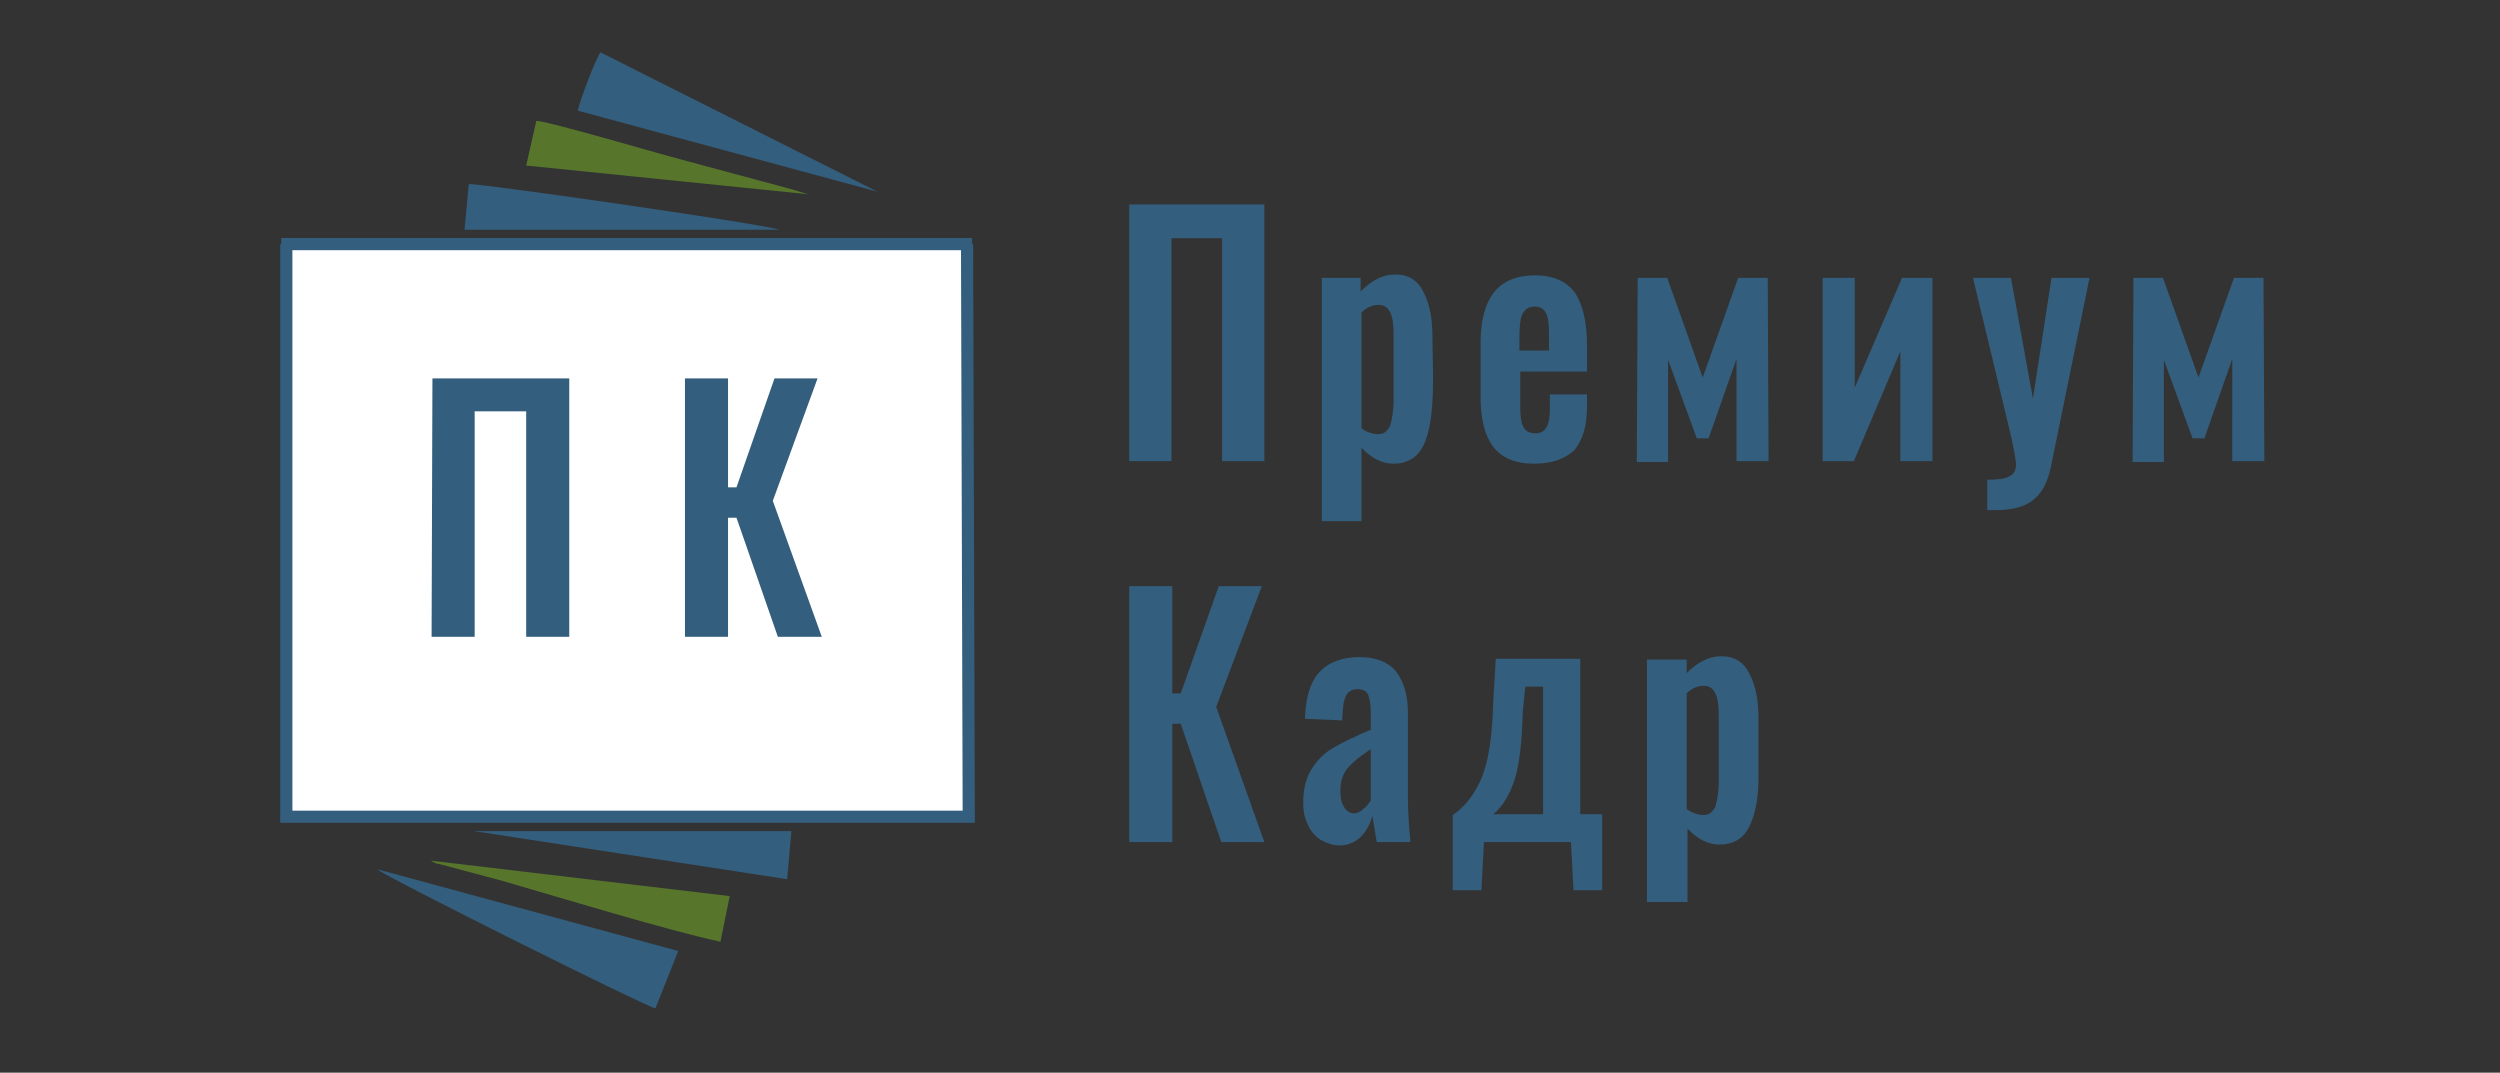 <?xml version="1.0" encoding="UTF-8"?> <!-- Generator: Adobe Illustrator 23.1.0, SVG Export Plug-In . SVG Version: 6.00 Build 0) --> <svg xmlns="http://www.w3.org/2000/svg" xmlns:xlink="http://www.w3.org/1999/xlink" x="0px" y="0px" viewBox="0 0 296 127" style="enable-background:new 0 0 296 127;" xml:space="preserve"><rect x="0" y="0" width="296" height="127" fill="#333333" stroke="none"/> <style type="text/css"> .st0{fill-rule:evenodd;clip-rule:evenodd;fill:#FFFFFF;stroke:#335E7D;stroke-width:1.44;stroke-miterlimit:10;} .st1{fill:#335E7D;} .st2{fill-rule:evenodd;clip-rule:evenodd;fill:#57762C;} .st3{fill-rule:evenodd;clip-rule:evenodd;fill:#335E7D;} .st4{fill-rule:evenodd;clip-rule:evenodd;fill:#FFFFFF;stroke:#57762C;stroke-width:1.44;stroke-miterlimit:10;} .st5{clip-path:url(#SVGID_2_);} </style> <g id="Слой_2"> </g> <g id="Слой_1"> <polygon class="st0" points="33.9,96.7 114.7,96.7 114.5,28.9 115.1,28.9 33.3,28.9 33.9,28.9 "></polygon> <path class="st1" d="M51.2,44.8h16.2v30.6h-5.1V48.7h-6.1v26.7h-5.1L51.2,44.8L51.2,44.8z M81.1,44.8h5.1v12.9h1l4.5-12.9h5.1 l-5.3,14.5l5.8,16.1h-5.2l-4.9-14.1h-1v14.1h-5.1V44.8L81.1,44.8z"></path> <path class="st2" d="M62.3,19.6L95.7,23c-0.7-0.2-1.3-0.4-2-0.6l-13-3.5c-3.1-0.8-15.2-4.4-17.2-4.6L62.3,19.6L62.3,19.6z"></path> <path class="st2" d="M85.3,111.5l1.1-5.4L51,101.9c0.1,0.1,0.1,0,0.2,0.1c0,0.1,0.1,0.1,0.2,0.1c0.6,0.3,0.1,0.1,0.6,0.2l7.5,2 C66.4,106.3,79.2,110.2,85.3,111.5L85.3,111.5z"></path> <polygon class="st3" points="93.2,104.1 93.7,98.4 56.1,98.4 "></polygon> <path class="st3" d="M55.5,21.8L55,27.2l37.3,0C89.7,26.4,56.1,21.6,55.5,21.8z"></path> <path class="st3" d="M68.4,13.1l35.5,9.6L71.1,6.2C70.5,7,68.7,11.8,68.4,13.1z"></path> <path class="st3" d="M77.6,119.4l2.7-6.8l-35.7-9.7C46.2,104.1,76.1,119,77.6,119.4L77.6,119.4z"></path> <path class="st1" d="M133.6,24.2h16.1v30.4h-5V28.2h-6v26.4h-5V24.2z M156.4,32.9h4.7v1.6c1.3-1.3,2.6-2,4.1-2 c1.6,0,2.7,0.7,3.4,2.2c0.7,1.4,1,3.1,1,5.1c0,3.6,0.5,9.9-1.1,13c-0.7,1.4-1.9,2.1-3.5,2.1c-1.3,0-2.6-0.6-3.8-1.9v8.7h-4.7V32.9 L156.4,32.9z M163.2,51.4c0.7,0,1.1-0.4,1.4-1c0.2-0.7,0.4-1.7,0.4-3v-7.8c0-1.1-0.1-2-0.4-2.6c-0.3-0.6-0.7-0.9-1.4-0.9 c-0.7,0-1.4,0.3-2,0.9v13.7C161.7,51.1,162.4,51.4,163.2,51.4L163.2,51.4z M181.6,54.9c-2.2,0-3.8-0.7-4.8-2 c-1-1.3-1.5-3.3-1.5-5.9v-6.4c0-2.6,0.5-4.6,1.6-6c1-1.3,2.7-2,4.8-2c2.2,0,3.8,0.7,4.8,2.1c0.9,1.4,1.4,3.4,1.4,6.2V44h-7.9v4.3 c0,1,0.1,1.8,0.4,2.3c0.3,0.5,0.7,0.7,1.4,0.7c0.6,0,1-0.2,1.3-0.7c0.3-0.5,0.4-1.2,0.4-2.1v-1.8h4.4v1.5c0,2.2-0.5,3.9-1.5,5.1 C185.2,54.4,183.7,54.9,181.6,54.9L181.6,54.9z M183.4,41.5v-2.1c0-1.1-0.1-1.9-0.4-2.4c-0.3-0.5-0.7-0.7-1.3-0.7 c-0.7,0-1.1,0.3-1.4,0.8c-0.3,0.5-0.4,1.5-0.4,2.9v1.5L183.4,41.5L183.4,41.5z M193.9,32.9h3.5l4.2,11.8l4.2-11.8h3.5l0.1,21.7 h-3.8V42.5l-3.3,9.4h-1.4l-3.4-9.3v12.1h-3.7L193.9,32.9L193.9,32.9z M215.8,32.9h3.8v13l5.6-13h3.6v21.7H225v-13l-5.5,13h-3.7 L215.8,32.9L215.8,32.9z M235.3,56.8c1.2,0,2.1-0.1,2.6-0.4c0.5-0.2,0.8-0.7,0.8-1.4c0-0.4-0.2-1.7-0.7-3.8l-4.4-18.3h4.5l2.6,14.3 l2.2-14.3h4.5l-4.6,22.5c-0.4,1.8-1.1,3.1-2.2,3.9c-1.1,0.8-2.6,1.1-4.4,1.1h-0.9V56.8z M252.6,32.9h3.5l4.2,11.8l4.2-11.8h3.5 l0.1,21.7h-3.8V42.5l-3.3,9.4h-1.4l-3.4-9.3v12.1h-3.7L252.6,32.9L252.6,32.9z M133.7,69.4h5.1v12.7h1l4.5-12.7h5.1L144,83.7 l5.7,16h-5.1l-4.8-14h-1v14h-5.1L133.7,69.4L133.7,69.4z M158.6,100.1c-0.8,0-1.6-0.3-2.3-0.7c-0.7-0.5-1.2-1.1-1.5-1.9 c-0.4-0.8-0.5-1.6-0.5-2.5c0-1.7,0.4-3.1,1.1-4.1c0.7-1.1,1.6-1.9,2.7-2.5c1.1-0.6,2.5-1.3,4.2-2v-1.9c0-1-0.1-1.7-0.3-2.2 c-0.2-0.5-0.6-0.7-1.3-0.7c-1.1,0-1.6,0.8-1.7,2.4l-0.1,1.3l-4.4-0.2c0.1-2.5,0.6-4.3,1.7-5.5c1.1-1.2,2.7-1.8,4.8-1.8 c1.9,0,3.4,0.6,4.3,1.7c0.9,1.2,1.4,2.8,1.4,4.9v10c0,1.5,0.1,3.3,0.3,5.3H163c-0.2-1.3-0.4-2.4-0.5-3.1c-0.3,1-0.7,1.8-1.4,2.5 C160.5,99.7,159.6,100.1,158.6,100.1L158.6,100.1z M160.3,96.3c0.4,0,0.8-0.2,1.1-0.5c0.4-0.3,0.6-0.6,0.9-1v-6.1 c-1.2,0.8-2.1,1.5-2.7,2.2c-0.6,0.7-0.9,1.6-0.9,2.7c0,0.8,0.1,1.4,0.4,1.9C159.4,96,159.8,96.3,160.3,96.3L160.3,96.3z M172,96.5 c1.5-1,2.7-2.6,3.5-4.6c0.8-2,1.2-5,1.3-8.9l0.3-5h10v18.4h2.6v9h-3.4l-0.3-5.7h-10.3l-0.3,5.7H172L172,96.5L172,96.5z M182.7,96.4 V81.3h-2.1l-0.3,2.9c-0.1,3.7-0.4,6.4-1,8.2c-0.6,1.8-1.4,3.1-2.5,4H182.7z M195,78.1h4.7v1.6c1.3-1.3,2.6-2,4.1-2 c1.6,0,2.7,0.7,3.4,2.2c0.7,1.4,1,3.1,1,5.1v7.3c0,2.3-0.4,4.2-1.1,5.6c-0.7,1.4-1.9,2.1-3.5,2.1c-1.3,0-2.6-0.6-3.8-1.9v8.7H195 L195,78.1L195,78.1z M201.7,96.5c0.7,0,1.1-0.4,1.4-1c0.2-0.7,0.4-1.7,0.4-3v-7.8c0-1.1-0.1-2-0.4-2.6c-0.3-0.6-0.7-0.9-1.4-0.9 c-0.7,0-1.4,0.3-2,0.9v13.7C200.3,96.2,201,96.5,201.7,96.5L201.7,96.5z"></path> </g> </svg> 